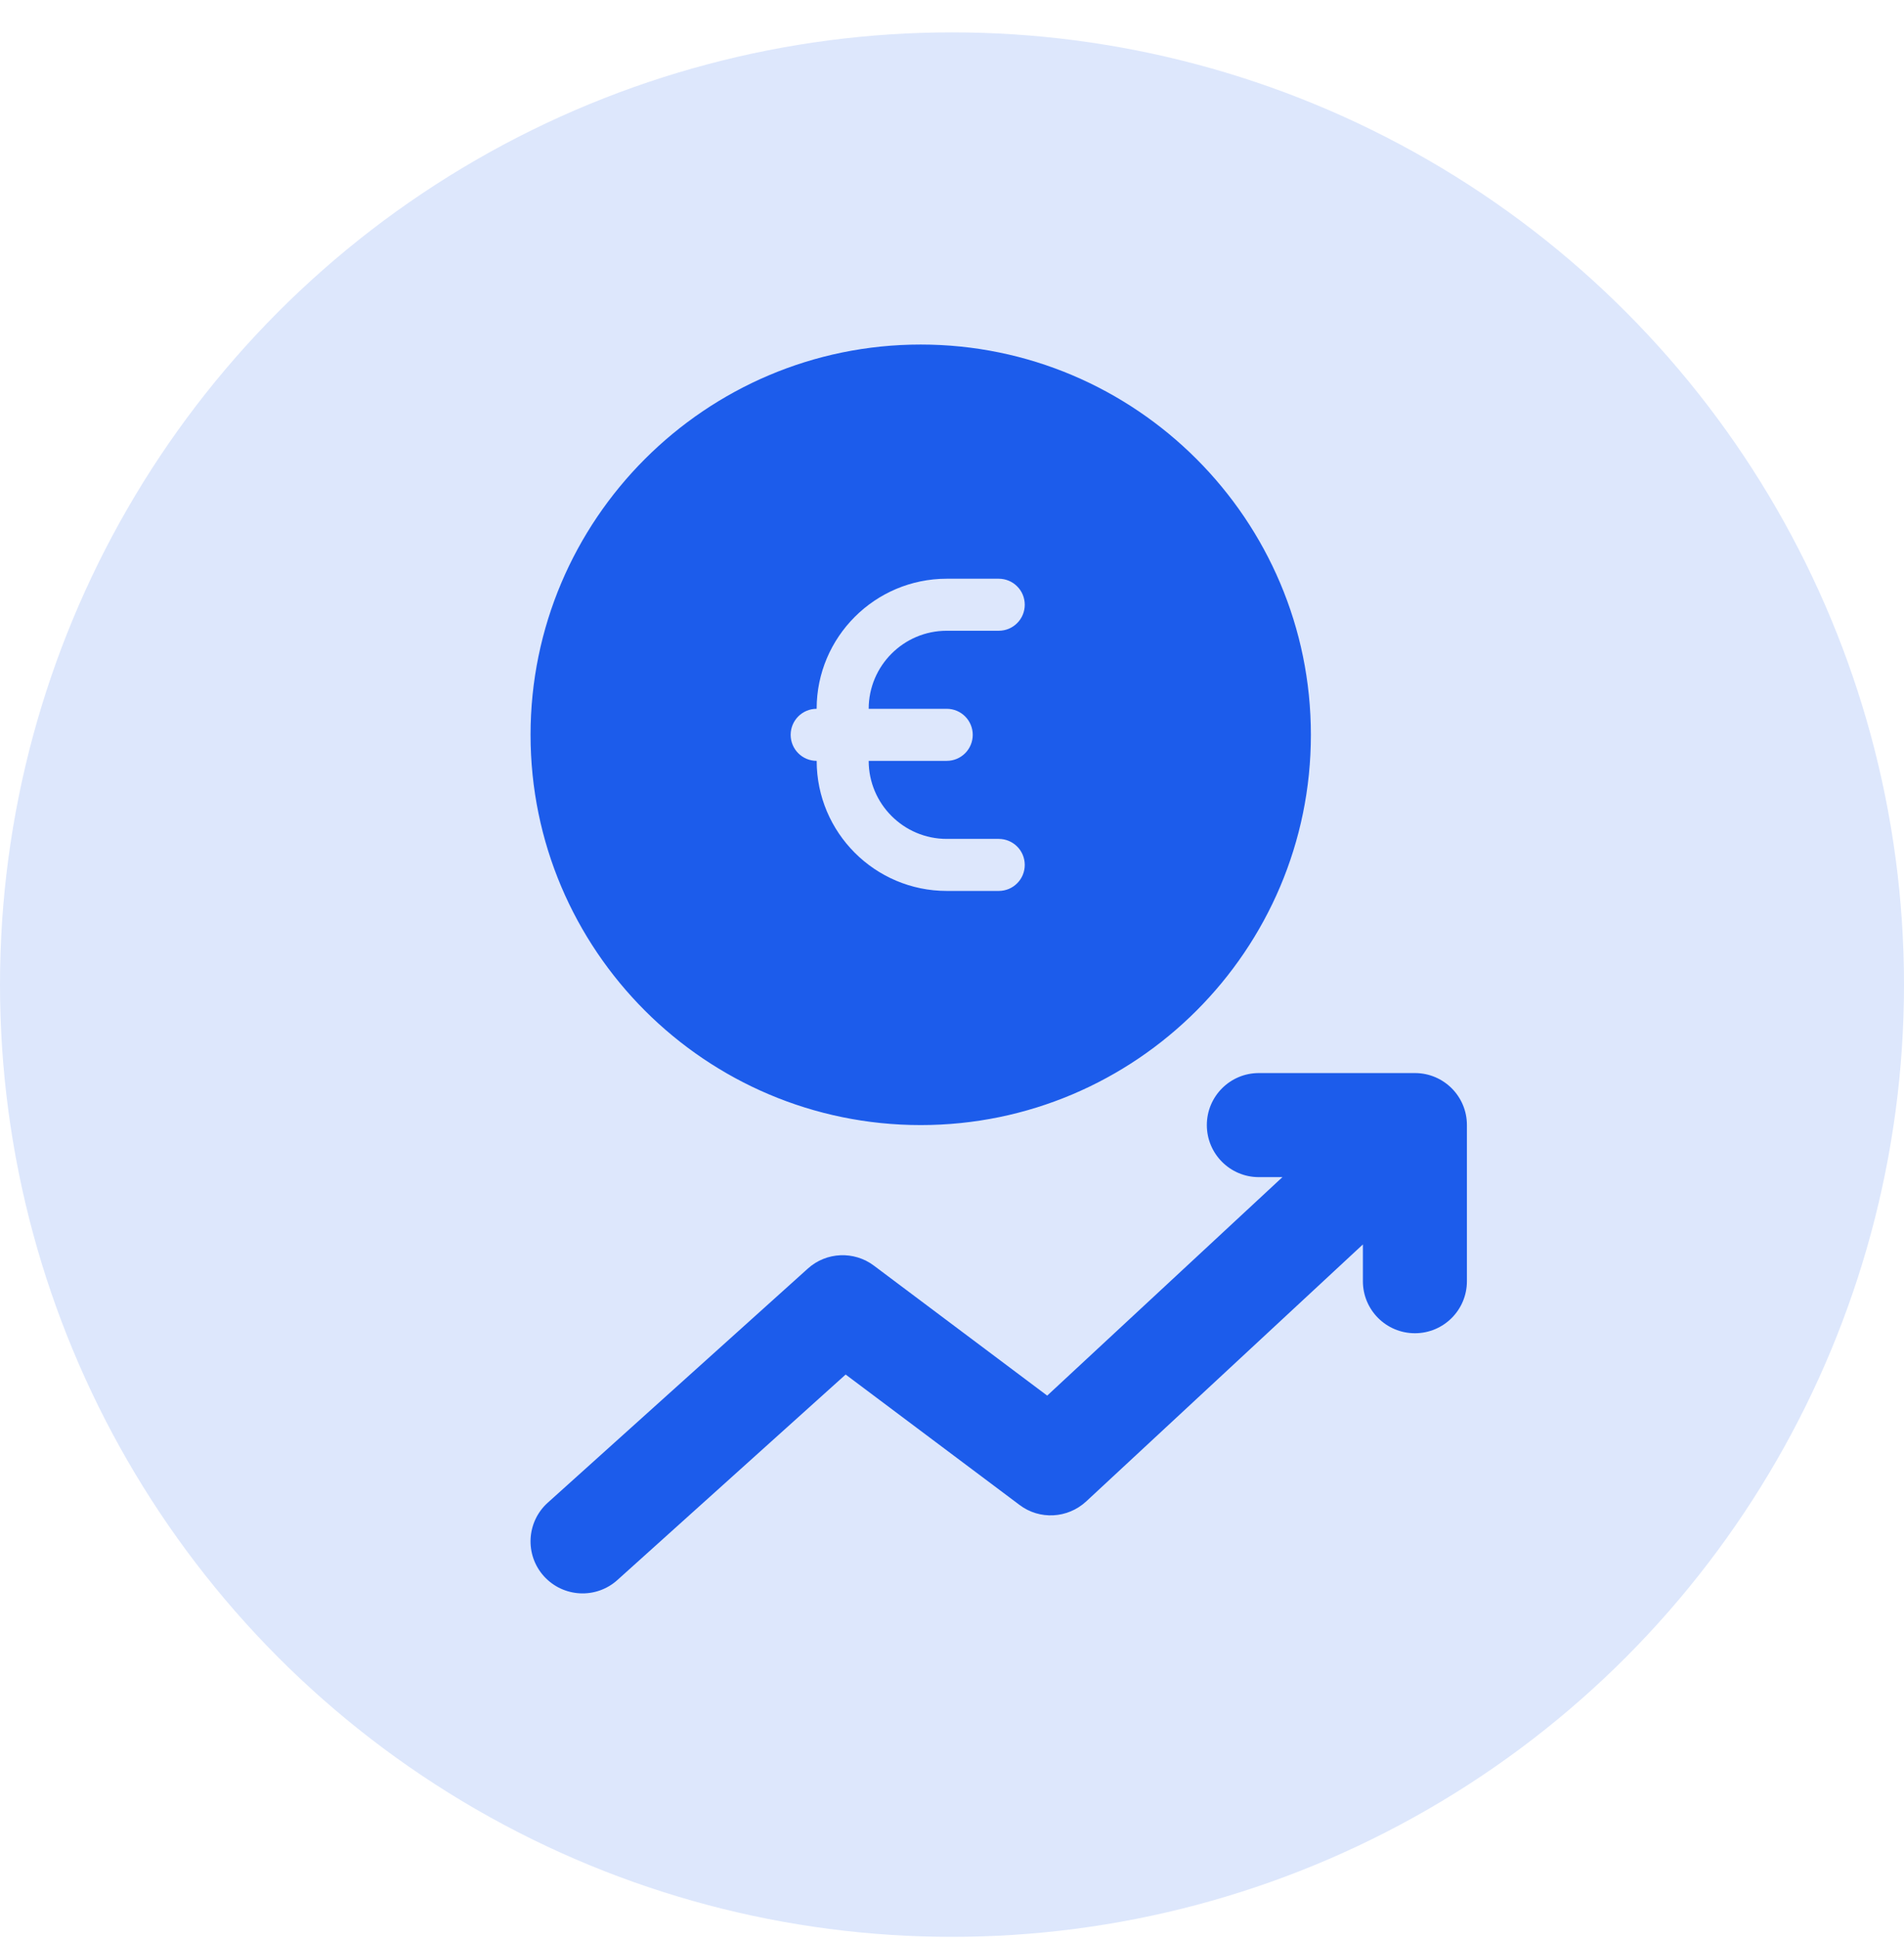 <svg width="57" height="58" viewBox="0 0 57 58" fill="none" xmlns="http://www.w3.org/2000/svg">
<circle cx="28.5" cy="29.469" r="28.5" fill="#DDE7FC"/>
<g clip-path="url(#clip0_2418_19588)">
<path d="M27.563 33.673C34.004 33.673 39.244 28.434 39.244 21.993C39.244 15.552 34.004 10.312 27.563 10.312C21.122 10.312 15.883 15.552 15.883 21.993C15.883 28.434 21.122 33.673 27.563 33.673ZM24.448 21.214C24.448 19.067 26.195 17.321 28.342 17.321H29.899C30.002 17.321 30.103 17.341 30.198 17.38C30.292 17.419 30.378 17.476 30.45 17.549C30.523 17.621 30.58 17.707 30.619 17.801C30.658 17.896 30.678 17.997 30.678 18.099C30.678 18.202 30.658 18.303 30.619 18.398C30.58 18.492 30.523 18.578 30.45 18.65C30.378 18.723 30.292 18.78 30.198 18.819C30.103 18.858 30.002 18.878 29.899 18.878H28.342C27.054 18.878 26.006 19.926 26.006 21.214H28.342C28.773 21.214 29.121 21.563 29.121 21.993C29.121 22.424 28.773 22.772 28.342 22.772H26.006C26.006 24.06 27.054 25.108 28.342 25.108H29.899C30.002 25.108 30.103 25.128 30.198 25.167C30.292 25.206 30.378 25.264 30.45 25.336C30.523 25.408 30.58 25.494 30.619 25.588C30.658 25.683 30.678 25.784 30.678 25.887C30.678 25.989 30.658 26.09 30.619 26.185C30.58 26.279 30.523 26.365 30.45 26.437C30.378 26.51 30.292 26.567 30.198 26.606C30.103 26.645 30.002 26.665 29.899 26.665H28.342C26.195 26.665 24.449 24.919 24.449 22.772C24.018 22.772 23.67 22.424 23.67 21.993C23.67 21.563 24.018 21.214 24.448 21.214ZM42.358 32.116H37.686C36.825 32.116 36.129 32.813 36.129 33.673C36.129 34.533 36.825 35.231 37.686 35.231H38.392L31.35 41.77L26.161 37.879C25.569 37.434 24.738 37.468 24.185 37.967L16.398 44.975C15.759 45.55 15.707 46.535 16.282 47.174C16.859 47.812 17.841 47.866 18.482 47.29L25.316 41.139L30.522 45.042C31.12 45.495 31.96 45.451 32.516 44.938L40.801 37.245V38.346C40.801 39.206 41.497 39.903 42.358 39.903C43.219 39.903 43.915 39.206 43.915 38.346V33.673C43.916 32.813 43.219 32.116 42.358 32.116Z" fill="#1C5CEB"/>
</g>
<defs>
<clipPath id="clip0_2418_19588">
<rect width="37.377" height="37.377" fill="white" transform="translate(11.211 10.312)"/>
</clipPath>
</defs>
</svg>
